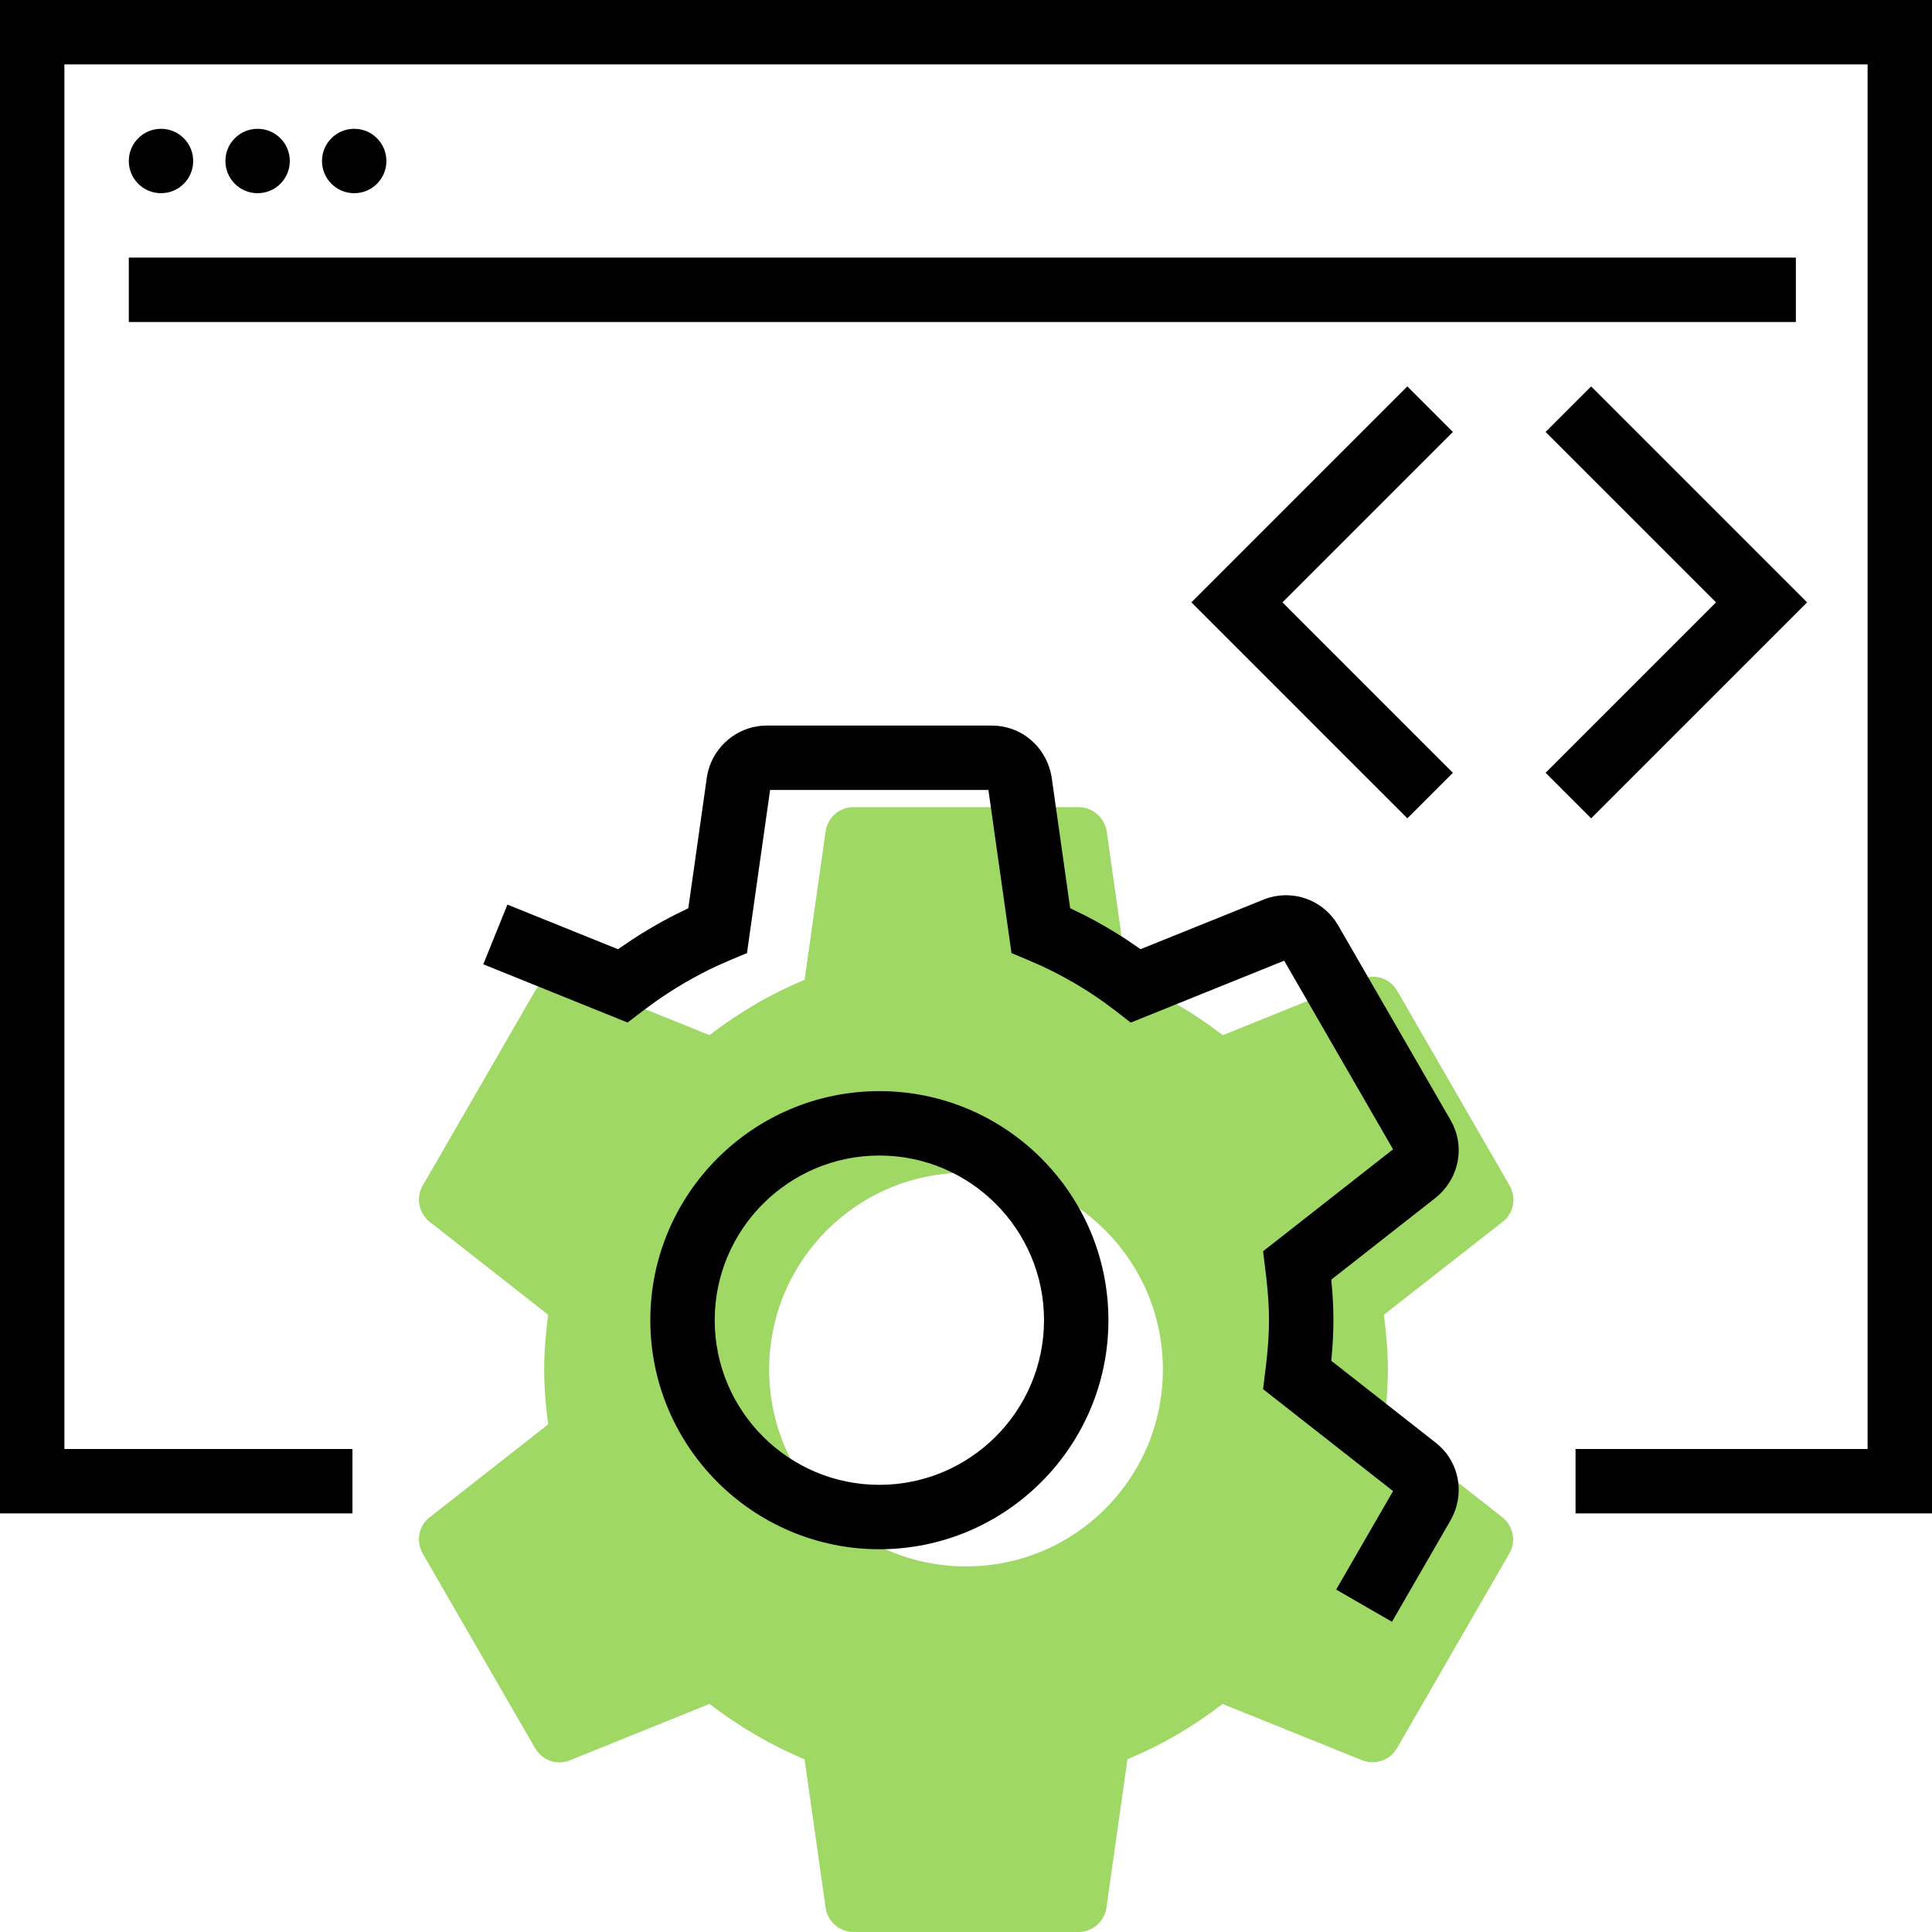 <?xml version="1.0" encoding="UTF-8"?> <svg xmlns="http://www.w3.org/2000/svg" xmlns:xlink="http://www.w3.org/1999/xlink" width="60px" height="60px" viewBox="0 0 60 60" version="1.1"><title>dev_back</title><g id="UI" stroke="none" stroke-width="1" fill="none" fill-rule="evenodd"><g id="dev_back" transform="translate(-0, 0)"><path d="M23.887,42.533 C23.887,39.153 26.621,36.419 30.001,36.419 C33.381,36.419 36.114,39.153 36.114,42.533 C36.114,45.913 33.381,48.646 30.001,48.646 C26.621,48.646 23.887,45.913 23.887,42.533 Z M42.979,44.236 C43.049,43.677 43.102,43.109 43.102,42.533 C43.102,41.957 43.049,41.388 42.979,40.83 L46.673,37.939 C47.005,37.677 47.102,37.206 46.883,36.821 L43.39,30.768 C43.171,30.393 42.717,30.236 42.324,30.393 L37.975,32.148 C37.075,31.459 36.088,30.874 35.022,30.428 L34.367,25.799 C34.289,25.388 33.931,25.066 33.494,25.066 L26.507,25.066 C26.07,25.066 25.713,25.388 25.643,25.799 L24.987,30.428 C23.922,30.874 22.936,31.45 22.035,32.148 L17.687,30.393 C17.293,30.245 16.839,30.393 16.621,30.768 L13.127,36.821 C12.909,37.197 13.005,37.668 13.337,37.939 L17.022,40.83 C16.952,41.388 16.9,41.957 16.9,42.533 C16.9,43.109 16.952,43.677 17.022,44.236 L13.337,47.126 C13.005,47.388 12.909,47.86 13.127,48.245 L16.621,54.297 C16.839,54.672 17.293,54.83 17.687,54.672 L22.035,52.917 C22.936,53.607 23.922,54.192 24.987,54.637 L25.643,59.266 C25.713,59.677 26.07,60 26.507,60 L33.494,60 C33.931,60 34.289,59.677 34.358,59.266 L35.014,54.637 C36.079,54.192 37.066,53.616 37.966,52.917 L42.315,54.672 C42.708,54.821 43.162,54.672 43.381,54.297 L46.874,48.245 C47.093,47.869 46.996,47.397 46.664,47.126 L42.979,44.236 Z" id="Green" fill="#9FD865"></path><path d="M30.803,22.533 L30.963,22.54 C31.756,22.607 32.42,23.169 32.623,23.964 L32.658,24.126 L33.235,28.206 L33.691,28.428 C34.142,28.659 34.58,28.914 35.003,29.192 L35.421,29.478 L39.272,27.925 L39.425,27.874 C40.193,27.655 41.012,27.946 41.469,28.6 L41.556,28.736 L45.049,34.787 L45.124,34.93 C45.466,35.656 45.306,36.515 44.715,37.083 L44.591,37.193 L41.344,39.74 L41.373,40.078 C41.398,40.407 41.41,40.707 41.41,41 C41.41,41.293 41.398,41.593 41.373,41.921 L41.344,42.26 L44.593,44.809 L44.716,44.914 C45.302,45.464 45.467,46.322 45.125,47.065 L45.05,47.212 L43.229,50.366 L41.496,49.366 L43.263,46.307 L39.226,43.141 L39.327,42.315 C39.384,41.803 39.41,41.39 39.41,41 C39.41,40.61 39.384,40.196 39.327,39.684 L39.226,38.859 L43.263,35.693 L39.881,29.835 L35.116,31.758 L34.662,31.405 L34.3,31.135 C33.689,30.698 33.037,30.318 32.352,30.001 L31.938,29.818 L31.413,29.599 L30.696,24.533 L23.916,24.533 L23.198,29.599 L22.674,29.818 L22.267,29.997 C21.594,30.31 20.941,30.691 20.315,31.135 L19.944,31.409 L19.491,31.756 L15.009,29.947 L15.758,28.093 L19.193,29.479 L19.616,29.191 C20.042,28.911 20.48,28.656 20.926,28.427 L21.376,28.206 L21.961,24.08 L21.997,23.924 C22.209,23.16 22.873,22.606 23.657,22.539 L23.816,22.533 L30.803,22.533 Z M27.31,33.886 C31.232,33.886 34.423,37.078 34.423,41 C34.423,44.922 31.232,48.113 27.31,48.113 C23.387,48.113 20.196,44.922 20.196,41 C20.196,37.078 23.387,33.886 27.31,33.886 Z M60,0 L60,47 L48.93,47 L48.93,45 L58,45 L58,2 L2,2 L2,45 L10.946,45 L10.946,47 L0,47 L0,0 L60,0 Z M27.31,35.886 C24.49,35.886 22.196,38.18 22.196,41 C22.196,43.819 24.49,46.113 27.31,46.113 C30.129,46.113 32.423,43.819 32.423,41 C32.423,38.18 30.129,35.886 27.31,35.886 Z M43.707,12 L45.121,13.414 L39.828,18.707 L45.121,24 L43.707,25.414 L37,18.707 L43.707,12 Z M49.414,12 L56.121,18.707 L49.414,25.414 L48,24 L53.293,18.707 L48,13.414 L49.414,12 Z M55.772,8 L55.772,10 L4,10 L4,8 L55.772,8 Z M5,4 C5.553,4 6,4.447 6,5 C6,5.553 5.553,6 5,6 C4.447,6 4,5.553 4,5 C4,4.447 4.447,4 5,4 Z M8,4 C8.553,4 9,4.447 9,5 C9,5.553 8.553,6 8,6 C7.447,6 7,5.553 7,5 C7,4.447 7.447,4 8,4 Z M11,4 C11.553,4 12,4.447 12,5 C12,5.553 11.553,6 11,6 C10.447,6 10,5.553 10,5 C10,4.447 10.447,4 11,4 Z" id="Shape" fill="#000000"></path></g></g></svg> 